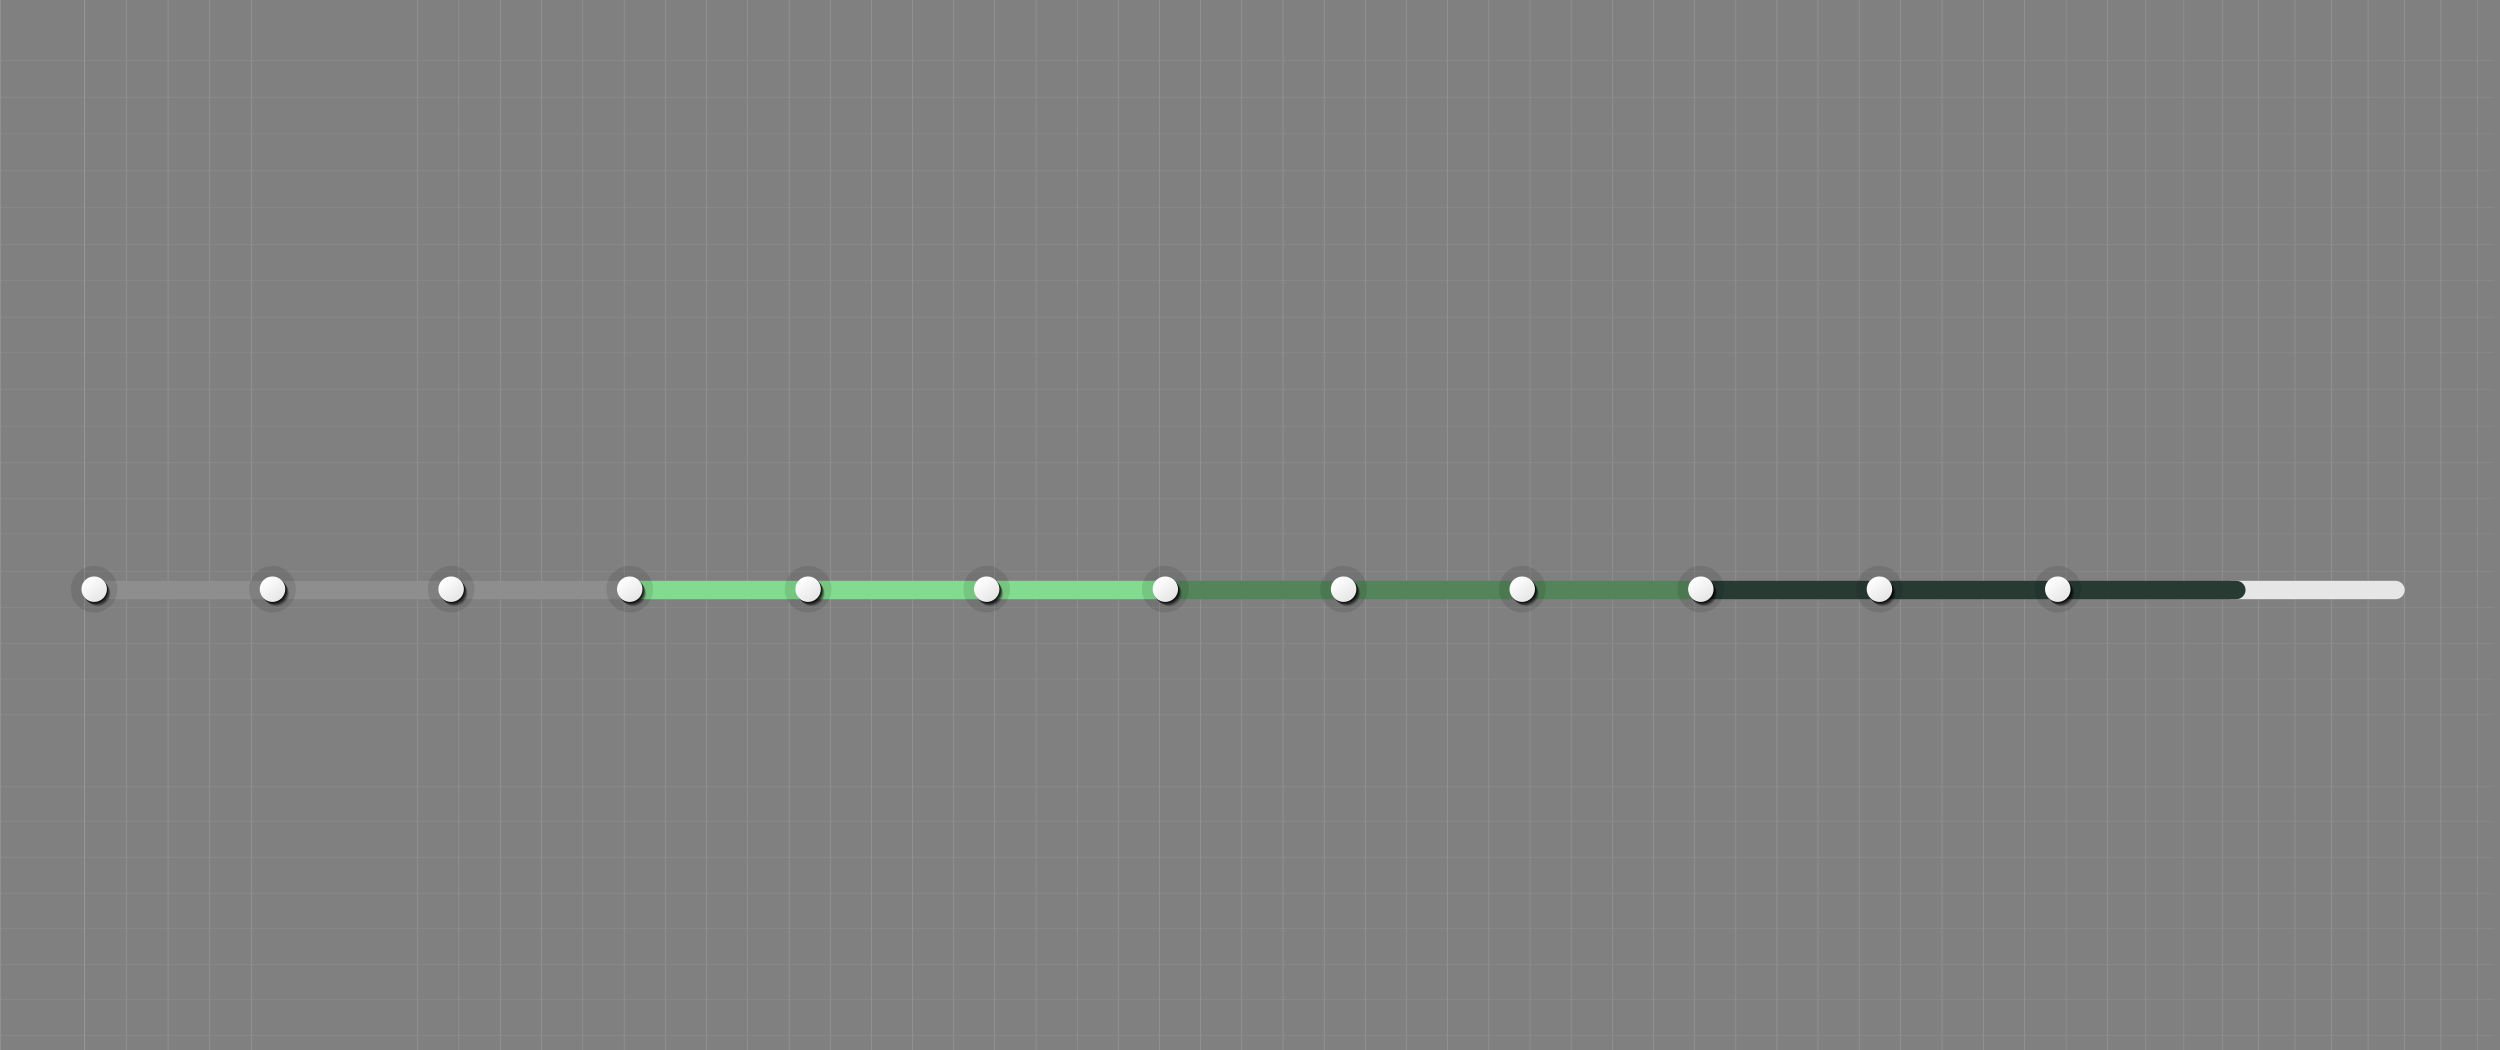 <?xml version="1.0" encoding="UTF-8"?> <!-- Generator: Adobe Illustrator 27.3.1, SVG Export Plug-In . SVG Version: 6.00 Build 0) --> <svg xmlns="http://www.w3.org/2000/svg" xmlns:xlink="http://www.w3.org/1999/xlink" id="Слой_1" x="0px" y="0px" viewBox="0 0 900 378" style="enable-background:new 0 0 900 378;" xml:space="preserve"><rect x="0" y="0" width="900" height="378" fill="#808080" stroke="none"/> <style type="text/css"> .st0{opacity:0.35;} .st1{fill:#CDCCCC;} .st2{fill:none;} .st3{fill:#E7E6E6;} .st4{fill:#8E8E8E;} .st5{fill:#020203;fill-opacity:0;} .st6{opacity:4.838710e-03;fill:#020203;enable-background:new ;} .st7{opacity:9.677419e-03;fill:#020203;enable-background:new ;} .st8{opacity:1.451613e-02;fill:#020203;enable-background:new ;} .st9{opacity:1.935484e-02;fill:#020203;enable-background:new ;} .st10{opacity:2.419355e-02;fill:#020203;enable-background:new ;} .st11{opacity:2.903226e-02;fill:#020203;enable-background:new ;} .st12{opacity:3.387097e-02;fill:#020203;enable-background:new ;} .st13{opacity:3.870968e-02;fill:#020203;enable-background:new ;} .st14{opacity:4.354839e-02;fill:#020203;enable-background:new ;} .st15{opacity:4.838710e-02;fill:#020203;enable-background:new ;} .st16{opacity:5.322581e-02;fill:#020203;enable-background:new ;} .st17{opacity:5.806452e-02;fill:#020203;enable-background:new ;} .st18{opacity:6.290323e-02;fill:#020203;enable-background:new ;} .st19{opacity:6.774194e-02;fill:#020203;enable-background:new ;} .st20{opacity:7.258064e-02;fill:#020203;enable-background:new ;} .st21{opacity:7.741936e-02;fill:#020203;enable-background:new ;} .st22{opacity:8.225807e-02;fill:#020203;enable-background:new ;} .st23{opacity:8.709677e-02;fill:#020203;enable-background:new ;} .st24{opacity:9.193549e-02;fill:#020203;enable-background:new ;} .st25{opacity:9.677419e-02;fill:#020203;enable-background:new ;} .st26{opacity:0.102;fill:#020203;enable-background:new ;} .st27{opacity:0.106;fill:#020203;enable-background:new ;} .st28{opacity:0.111;fill:#020203;enable-background:new ;} .st29{opacity:0.116;fill:#020203;enable-background:new ;} .st30{opacity:0.121;fill:#020203;enable-background:new ;} .st31{opacity:0.126;fill:#020203;enable-background:new ;} .st32{opacity:0.131;fill:#020203;enable-background:new ;} .st33{opacity:0.136;fill:#020203;enable-background:new ;} .st34{opacity:0.14;fill:#020203;enable-background:new ;} .st35{opacity:0.145;fill:#020203;enable-background:new ;} .st36{opacity:0.15;fill:#020203;enable-background:new ;} .st37{opacity:0.1;} .st38{fill:#020203;} .st39{fill:url(#Inner_Circle_00000007415871219441608340000015430015775572957326_);} .st40{fill:url(#Inner_Circle_00000047747812825760559390000010734667103356063153_);} .st41{fill:url(#Inner_Circle_00000115495562940390495570000001722532820478589594_);} .st42{fill:#83DB8F;} .st43{fill:url(#Inner_Circle_00000101074001649315983790000002001751667595344286_);} .st44{fill:url(#Inner_Circle_00000029029093731155217660000008606269407728482971_);} .st45{fill:url(#Inner_Circle_00000146492783030390838230000007576779728165781377_);} .st46{fill:#53845A;} .st47{fill:url(#Inner_Circle_00000065048336363188957790000017490177245490909315_);} .st48{fill:url(#Inner_Circle_00000078028356024360085960000015646153922222939032_);} .st49{fill:url(#Inner_Circle_00000179643318887553938470000012419661797178205372_);} .st50{fill:#273B33;} .st51{fill:url(#Inner_Circle_00000046314662571214582730000008799608425207977098_);} .st52{fill:url(#Inner_Circle_00000134970321372410458640000017126312141508476607_);} .st53{fill:url(#Inner_Circle_00000081616223655774383460000002354927240914998445_);} </style> <g id="Grid" class="st0"> <g> <g> <rect x="-6.1" y="127" class="st1" width="904" height="0.1"></rect> </g> <g> <rect x="-6.1" y="140.2" class="st1" width="904" height="0.1"></rect> </g> <g> <rect x="-6.1" y="114.1" class="st1" width="904" height="0.1"></rect> </g> <g> <rect x="-6.1" y="101" class="st1" width="904" height="0.1"></rect> </g> <g> <rect x="-6.1" y="88" class="st1" width="904" height="0.1"></rect> </g> <g> <rect x="-6.1" y="74.7" class="st1" width="904" height="0.1"></rect> </g> <g> <rect x="-6.1" y="61.4" class="st1" width="904" height="0.1"></rect> </g> <g> <rect x="-6.1" y="48.2" class="st1" width="904" height="0.1"></rect> </g> <g> <rect x="-6.1" y="34.9" class="st1" width="904" height="0.1"></rect> </g> <g> <rect x="-6.1" y="21.6" class="st1" width="904" height="0.1"></rect> </g> <g> <g> <rect x="-6.1" y="8.3" class="st2" width="904" height="0.1"></rect> </g> </g> <g> <rect x="-6.1" y="-5" class="st1" width="904" height="0.1"></rect> </g> <g> <rect x="-6.1" y="-18.2" class="st1" width="904" height="0.1"></rect> </g> <g> <rect x="-6.1" y="-31.5" class="st1" width="904" height="0.1"></rect> </g> <g> <rect x="-6.1" y="-44.8" class="st1" width="904" height="0.1"></rect> </g> <g> <rect x="-6.1" y="-58.1" class="st1" width="904" height="0.1"></rect> </g> <g> <rect x="-6.1" y="153.3" class="st1" width="904" height="0.1"></rect> </g> <g> <rect x="-6.1" y="166.4" class="st1" width="904" height="0.1"></rect> </g> <g> <rect x="-6.1" y="179.5" class="st1" width="904" height="0.1"></rect> </g> <g> <rect x="-6.1" y="192.2" class="st1" width="904" height="0.1"></rect> </g> <g> <rect x="-6.1" y="205.6" class="st1" width="904" height="0.1"></rect> </g> <g> <rect x="-6.1" y="218.6" class="st1" width="904" height="0.1"></rect> </g> <g> <rect x="-6.1" y="231.5" class="st1" width="904" height="0.1"></rect> </g> <g> <rect x="-6.1" y="244.4" class="st1" width="904" height="0.1"></rect> </g> <g> <rect x="-6.1" y="257.3" class="st1" width="904" height="0.1"></rect> </g> <g> <g> <rect x="-2.5" y="344.1" class="st2" width="904" height="0.1"></rect> </g> </g> <g> <rect x="-6.1" y="283" class="st1" width="904" height="0.1"></rect> </g> <g> <rect x="-6.1" y="295.8" class="st1" width="904" height="0.1"></rect> </g> <g> <rect x="-6.1" y="308.6" class="st1" width="904" height="0.1"></rect> </g> <g> <rect x="-6.1" y="321.5" class="st1" width="904" height="0.1"></rect> </g> <g> <rect x="-6.1" y="334.3" class="st1" width="904" height="0.1"></rect> </g> <g> <rect x="-6.1" y="347.1" class="st1" width="904" height="0.1"></rect> </g> <g> <rect x="-6.1" y="359.9" class="st1" width="904" height="0.1"></rect> </g> <g> <rect x="-6.1" y="372.6" class="st1" width="904" height="0.1"></rect> </g> <g> <rect x="-6.1" y="385.4" class="st1" width="899.6" height="0.1"></rect> </g> </g> <g> <g> <rect x="90.4" y="-58.1" class="st1" width="0.2" height="439.4"></rect> </g> <g> <g> <rect x="120.3" y="-58.1" class="st2" width="0.2" height="439.4"></rect> </g> </g> <g> <g> <rect x="135.3" y="-58.1" class="st2" width="0.2" height="439.4"></rect> </g> </g> <g> <g> <rect x="106.1" y="-58.1" class="st2" width="0.2" height="439.4"></rect> </g> </g> <g> <rect x="150.2" y="-58.1" class="st1" width="0.2" height="439.4"></rect> </g> <g> <rect x="165.1" y="-58.1" class="st1" width="0.2" height="439.4"></rect> </g> <g> <rect x="180" y="-58.1" class="st1" width="0.2" height="439.4"></rect> </g> <g> <rect x="194.9" y="-58.1" class="st1" width="0.2" height="439.4"></rect> </g> <g> <rect x="209.7" y="-58.1" class="st1" width="0.2" height="439.4"></rect> </g> <g> <rect x="224.6" y="-58.1" class="st1" width="0.2" height="439.4"></rect> </g> <g> <rect x="239.5" y="-58.1" class="st1" width="0.2" height="439.4"></rect> </g> <g> <rect x="254.3" y="-58.1" class="st1" width="0.2" height="439.4"></rect> </g> <g> <rect x="269.1" y="-58.1" class="st1" width="0.2" height="439.4"></rect> </g> <g> <rect x="284" y="-58.1" class="st1" width="0.2" height="439.4"></rect> </g> <g> <rect x="298.8" y="-58.1" class="st1" width="0.2" height="439.4"></rect> </g> <g> <rect x="313.6" y="-58.1" class="st1" width="0.2" height="439.4"></rect> </g> <g> <rect x="328.4" y="-58.1" class="st1" width="0.2" height="439.4"></rect> </g> <g> <rect x="343.2" y="-58.1" class="st1" width="0.2" height="439.4"></rect> </g> <g> <rect x="358" y="-58.1" class="st1" width="0.2" height="439.4"></rect> </g> <g> <rect x="372.9" y="-58.1" class="st1" width="0.2" height="439.4"></rect> </g> <g> <rect x="387.7" y="-58.1" class="st1" width="0.2" height="439.4"></rect> </g> <g> <rect x="402.5" y="-58.1" class="st1" width="0.2" height="439.4"></rect> </g> <g> <rect x="417.3" y="-58.1" class="st1" width="0.2" height="439.4"></rect> </g> <g> <rect x="432.1" y="-58.1" class="st1" width="0.2" height="439.4"></rect> </g> <g> <rect x="446.9" y="-58.1" class="st1" width="0.2" height="439.4"></rect> </g> <g> <rect x="461.8" y="-58.1" class="st1" width="0.2" height="439.4"></rect> </g> <g> <rect x="476.6" y="-58.1" class="st1" width="0.2" height="439.4"></rect> </g> <g> <rect x="491.4" y="-58.1" class="st1" width="0.2" height="439.4"></rect> </g> <g> <rect x="506.2" y="-58.1" class="st1" width="0.2" height="439.4"></rect> </g> <g> <rect x="521" y="-58.1" class="st1" width="0.2" height="439.4"></rect> </g> <g> <rect x="535.9" y="-58.1" class="st1" width="0.2" height="439.4"></rect> </g> <g> <rect x="550.7" y="-58.1" class="st1" width="0.2" height="439.4"></rect> </g> <g> <rect x="565.5" y="-58.1" class="st1" width="0.2" height="439.4"></rect> </g> <g> <rect x="580.3" y="-58.1" class="st1" width="0.2" height="439.4"></rect> </g> <g> <rect x="595.1" y="-58.1" class="st1" width="0.2" height="439.4"></rect> </g> <g> <rect x="609.9" y="-58.1" class="st1" width="0.2" height="439.4"></rect> </g> <g> <rect x="624.8" y="-58.1" class="st1" width="0.2" height="439.4"></rect> </g> <g> <rect x="639.6" y="-58.1" class="st1" width="0.2" height="439.4"></rect> </g> <g> <rect x="654.4" y="-58.1" class="st1" width="0.2" height="439.4"></rect> </g> <g> <rect x="669.2" y="-58.1" class="st1" width="0.2" height="439.4"></rect> </g> <g> <rect x="684.1" y="-58.1" class="st1" width="0.2" height="439.4"></rect> </g> <g> <rect x="699" y="-58.1" class="st1" width="0.2" height="439.4"></rect> </g> <g> <rect x="713.9" y="-58.1" class="st1" width="0.2" height="439.4"></rect> </g> <g> <rect x="728.8" y="-58.1" class="st1" width="0.2" height="439.4"></rect> </g> <g> <rect x="743.7" y="-58.1" class="st1" width="0.2" height="439.4"></rect> </g> <g> <rect x="758.6" y="-58.1" class="st1" width="0.2" height="439.4"></rect> </g> <g> <rect x="772.4" y="-58.1" class="st1" width="0.2" height="439.4"></rect> </g> <g> <rect x="786.1" y="-58.1" class="st1" width="0.2" height="439.4"></rect> </g> <g> <rect x="799.9" y="-58.1" class="st1" width="0.2" height="439.4"></rect> </g> <g> <rect x="813" y="-58.1" class="st1" width="0.2" height="439.4"></rect> </g> <g> <rect x="826.1" y="-58.1" class="st1" width="0.2" height="439.4"></rect> </g> <g> <rect x="839.3" y="-58.1" class="st1" width="0.2" height="439.4"></rect> </g> <g> <rect x="852.4" y="-58.1" class="st1" width="0.2" height="439.4"></rect> </g> <g> <rect x="865.5" y="-58.1" class="st1" width="0.2" height="439.4"></rect> </g> <g> <rect x="878.6" y="-58.1" class="st1" width="0.2" height="439.4"></rect> </g> <g> <rect x="891.7" y="-58.1" class="st1" width="0.2" height="439.4"></rect> </g> <g> <rect x="75.4" y="-58.1" class="st1" width="0.2" height="439.4"></rect> </g> <g> <rect x="60.4" y="-58.1" class="st1" width="0.2" height="439.4"></rect> </g> <g> <rect x="45.4" y="-58.1" class="st1" width="0.2" height="439.4"></rect> </g> <g> <rect x="30.3" y="-58.1" class="st1" width="0.2" height="439.4"></rect> </g> <g> <g> <rect x="15.2" y="-58.1" class="st2" width="0.2" height="439.4"></rect> </g> </g> <g> <rect x="0.1" y="-58.1" class="st1" width="0.2" height="439.4"></rect> </g> <g> <rect x="30.4" y="-58.1" class="st1" width="0.2" height="439.4"></rect> </g> </g> </g> <g id="Base_Timeline_1_"> <g> <path class="st3" d="M862.4,215.7H803c-1.8,0-3.3-1.5-3.3-3.3s1.5-3.3,3.3-3.3h59.4c1.8,0,3.3,1.5,3.3,3.3 S864.2,215.7,862.4,215.7z"></path> </g> <g id="JAN_1_"> <g> <path class="st4" d="M97.7,215.7H33.9c-1.8,0-3.3-1.5-3.3-3.3s1.5-3.3,3.3-3.3h63.9c1.8,0,3.3,1.5,3.3,3.3 C101.1,214.2,99.6,215.7,97.7,215.7z"></path> </g> <g id="Shadow_25_"> <circle class="st5" cx="35.5" cy="214.1" r="4.6"></circle> <circle class="st6" cx="35.5" cy="214" r="4.6"></circle> <circle class="st7" cx="35.4" cy="213.9" r="4.6"></circle> <circle class="st8" cx="35.4" cy="213.9" r="4.6"></circle> <circle class="st9" cx="35.3" cy="213.8" r="4.6"></circle> <circle class="st10" cx="35.3" cy="213.7" r="4.6"></circle> <circle class="st11" cx="35.2" cy="213.7" r="4.6"></circle> <circle class="st12" cx="35.1" cy="213.6" r="4.6"></circle> <circle class="st13" cx="35.1" cy="213.5" r="4.6"></circle> <circle class="st14" cx="35" cy="213.5" r="4.6"></circle> <circle class="st15" cx="35" cy="213.4" r="4.6"></circle> <circle class="st16" cx="34.9" cy="213.4" r="4.6"></circle> <circle class="st17" cx="34.9" cy="213.3" r="4.6"></circle> <circle class="st18" cx="34.8" cy="213.2" r="4.6"></circle> <circle class="st19" cx="34.8" cy="213.2" r="4.6"></circle> <circle class="st20" cx="34.7" cy="213.1" r="4.6"></circle> <circle class="st21" cx="34.7" cy="213" r="4.6"></circle> <circle class="st22" cx="34.6" cy="213" r="4.6"></circle> <circle class="st23" cx="34.6" cy="212.9" r="4.6"></circle> <circle class="st24" cx="34.5" cy="212.8" r="4.6"></circle> <circle class="st25" cx="34.5" cy="212.8" r="4.6"></circle> <circle class="st26" cx="34.4" cy="212.7" r="4.6"></circle> <circle class="st27" cx="34.3" cy="212.6" r="4.6"></circle> <circle class="st28" cx="34.3" cy="212.6" r="4.6"></circle> <circle class="st29" cx="34.2" cy="212.5" r="4.6"></circle> <circle class="st30" cx="34.2" cy="212.5" r="4.6"></circle> <circle class="st31" cx="34.1" cy="212.4" r="4.6"></circle> <circle class="st32" cx="34.1" cy="212.3" r="4.6"></circle> <circle class="st33" cx="34" cy="212.3" r="4.6"></circle> <circle class="st34" cx="34" cy="212.2" r="4.6"></circle> <circle class="st35" cx="33.9" cy="212.1" r="4.6"></circle> <circle class="st36" cx="33.9" cy="212.1" r="4.6"></circle> </g> <g id="Outer_Circle_47_" class="st37"> <circle class="st38" cx="33.9" cy="212.1" r="8.4"></circle> </g> <linearGradient id="Inner_Circle_00000150104745962597088350000015891605111190445193_" gradientUnits="userSpaceOnUse" x1="31.152" y1="178.589" x2="36.59" y2="185.536" gradientTransform="matrix(1 0 0 1 0 30)"> <stop offset="0" style="stop-color:#FFFFFF"></stop> <stop offset="1" style="stop-color:#E7E6E6"></stop> </linearGradient> <circle id="Inner_Circle_47_" style="fill:url(#Inner_Circle_00000150104745962597088350000015891605111190445193_);" cx="33.9" cy="212.1" r="4.6"></circle> </g> <g id="FEB_1_"> <g> <path class="st4" d="M162,215.7H98.1c-1.8,0-3.3-1.5-3.3-3.3s1.5-3.3,3.3-3.3H162c1.8,0,3.3,1.5,3.3,3.3S163.8,215.7,162,215.7z"></path> </g> <g id="Shadow_23_"> <circle class="st5" cx="99.8" cy="214.1" r="4.6"></circle> <circle class="st6" cx="99.7" cy="214" r="4.6"></circle> <circle class="st7" cx="99.7" cy="213.9" r="4.6"></circle> <circle class="st8" cx="99.6" cy="213.9" r="4.6"></circle> <circle class="st9" cx="99.6" cy="213.8" r="4.6"></circle> <circle class="st10" cx="99.5" cy="213.7" r="4.6"></circle> <circle class="st11" cx="99.5" cy="213.7" r="4.6"></circle> <circle class="st12" cx="99.4" cy="213.6" r="4.6"></circle> <circle class="st13" cx="99.4" cy="213.5" r="4.6"></circle> <circle class="st14" cx="99.3" cy="213.5" r="4.6"></circle> <circle class="st15" cx="99.3" cy="213.4" r="4.6"></circle> <circle class="st16" cx="99.2" cy="213.4" r="4.6"></circle> <circle class="st17" cx="99.2" cy="213.3" r="4.6"></circle> <circle class="st18" cx="99.1" cy="213.2" r="4.6"></circle> <circle class="st19" cx="99" cy="213.2" r="4.6"></circle> <circle class="st20" cx="99" cy="213.1" r="4.6"></circle> <circle class="st21" cx="98.9" cy="213" r="4.6"></circle> <circle class="st22" cx="98.9" cy="213" r="4.6"></circle> <circle class="st23" cx="98.8" cy="212.9" r="4.6"></circle> <circle class="st24" cx="98.8" cy="212.8" r="4.6"></circle> <circle class="st25" cx="98.7" cy="212.8" r="4.6"></circle> <circle class="st26" cx="98.7" cy="212.7" r="4.6"></circle> <circle class="st27" cx="98.6" cy="212.6" r="4.6"></circle> <circle class="st28" cx="98.6" cy="212.6" r="4.6"></circle> <circle class="st29" cx="98.5" cy="212.5" r="4.6"></circle> <circle class="st30" cx="98.5" cy="212.5" r="4.6"></circle> <circle class="st31" cx="98.4" cy="212.4" r="4.6"></circle> <circle class="st32" cx="98.3" cy="212.3" r="4.6"></circle> <circle class="st33" cx="98.3" cy="212.3" r="4.6"></circle> <circle class="st34" cx="98.2" cy="212.2" r="4.6"></circle> <circle class="st35" cx="98.2" cy="212.1" r="4.6"></circle> <circle class="st36" cx="98.1" cy="212.1" r="4.6"></circle> </g> <g id="Outer_Circle_44_" class="st37"> <circle class="st38" cx="98.1" cy="212.1" r="8.4"></circle> </g> <linearGradient id="Inner_Circle_00000066498900868496131780000001137524290480153022_" gradientUnits="userSpaceOnUse" x1="95.378" y1="178.623" x2="100.816" y2="185.57" gradientTransform="matrix(1 0 0 1 0 30)"> <stop offset="0" style="stop-color:#FFFFFF"></stop> <stop offset="1" style="stop-color:#E7E6E6"></stop> </linearGradient> <circle id="Inner_Circle_44_" style="fill:url(#Inner_Circle_00000066498900868496131780000001137524290480153022_);" cx="98.1" cy="212.1" r="4.6"></circle> </g> <g id="MAR_1_"> <g> <path class="st4" d="M226.3,215.7h-63.9c-1.8,0-3.3-1.5-3.3-3.3s1.5-3.3,3.3-3.3h63.9c1.8,0,3.3,1.5,3.3,3.3 C229.6,214.2,228.1,215.7,226.3,215.7z"></path> </g> <g id="Shadow_22_"> <circle class="st5" cx="164.1" cy="214.1" r="4.6"></circle> <circle class="st6" cx="164" cy="214" r="4.6"></circle> <circle class="st7" cx="164" cy="213.9" r="4.6"></circle> <circle class="st8" cx="163.9" cy="213.9" r="4.6"></circle> <circle class="st9" cx="163.8" cy="213.8" r="4.6"></circle> <circle class="st10" cx="163.8" cy="213.7" r="4.6"></circle> <circle class="st11" cx="163.7" cy="213.7" r="4.6"></circle> <circle class="st12" cx="163.7" cy="213.6" r="4.6"></circle> <circle class="st13" cx="163.6" cy="213.5" r="4.6"></circle> <circle class="st14" cx="163.6" cy="213.5" r="4.6"></circle> <circle class="st15" cx="163.5" cy="213.4" r="4.6"></circle> <circle class="st16" cx="163.5" cy="213.4" r="4.6"></circle> <circle class="st17" cx="163.4" cy="213.3" r="4.6"></circle> <circle class="st18" cx="163.4" cy="213.2" r="4.6"></circle> <circle class="st19" cx="163.3" cy="213.2" r="4.6"></circle> <circle class="st20" cx="163.3" cy="213.1" r="4.6"></circle> <circle class="st21" cx="163.2" cy="213" r="4.6"></circle> <circle class="st22" cx="163.2" cy="213" r="4.6"></circle> <circle class="st23" cx="163.1" cy="212.9" r="4.6"></circle> <circle class="st24" cx="163" cy="212.8" r="4.6"></circle> <circle class="st25" cx="163" cy="212.8" r="4.6"></circle> <circle class="st26" cx="162.9" cy="212.7" r="4.6"></circle> <circle class="st27" cx="162.9" cy="212.6" r="4.6"></circle> <circle class="st28" cx="162.8" cy="212.6" r="4.6"></circle> <circle class="st29" cx="162.8" cy="212.5" r="4.6"></circle> <circle class="st30" cx="162.7" cy="212.5" r="4.6"></circle> <circle class="st31" cx="162.7" cy="212.4" r="4.6"></circle> <circle class="st32" cx="162.6" cy="212.3" r="4.6"></circle> <circle class="st33" cx="162.6" cy="212.3" r="4.6"></circle> <circle class="st34" cx="162.5" cy="212.2" r="4.6"></circle> <circle class="st35" cx="162.5" cy="212.1" r="4.6"></circle> <circle class="st36" cx="162.4" cy="212.1" r="4.6"></circle> </g> <g id="Outer_Circle_42_" class="st37"> <circle class="st38" cx="162.4" cy="212.1" r="8.4"></circle> </g> <linearGradient id="Inner_Circle_00000098912423726137540060000011729149525651632778_" gradientUnits="userSpaceOnUse" x1="159.667" y1="178.608" x2="165.105" y2="185.555" gradientTransform="matrix(1 0 0 1 0 30)"> <stop offset="0" style="stop-color:#FFFFFF"></stop> <stop offset="1" style="stop-color:#E7E6E6"></stop> </linearGradient> <circle id="Inner_Circle_42_" style="fill:url(#Inner_Circle_00000098912423726137540060000011729149525651632778_);" cx="162.4" cy="212.1" r="4.6"></circle> </g> <g id="APR_1_"> <g> <path class="st42" d="M290.5,215.7h-63.9c-1.8,0-3.3-1.5-3.3-3.3s1.5-3.3,3.3-3.3h63.9c1.8,0,3.3,1.5,3.3,3.3 C293.9,214.2,292.4,215.7,290.5,215.7z"></path> </g> <g id="Shadow_21_"> <circle class="st5" cx="228.3" cy="214.1" r="4.6"></circle> <circle class="st6" cx="228.3" cy="214" r="4.6"></circle> <circle class="st7" cx="228.2" cy="213.9" r="4.6"></circle> <circle class="st8" cx="228.2" cy="213.9" r="4.6"></circle> <circle class="st9" cx="228.1" cy="213.8" r="4.6"></circle> <circle class="st10" cx="228.1" cy="213.7" r="4.6"></circle> <circle class="st11" cx="228" cy="213.7" r="4.6"></circle> <circle class="st12" cx="228" cy="213.6" r="4.6"></circle> <circle class="st13" cx="227.9" cy="213.5" r="4.6"></circle> <circle class="st14" cx="227.9" cy="213.5" r="4.6"></circle> <circle class="st15" cx="227.8" cy="213.4" r="4.6"></circle> <circle class="st16" cx="227.7" cy="213.4" r="4.6"></circle> <circle class="st17" cx="227.7" cy="213.3" r="4.6"></circle> <circle class="st18" cx="227.6" cy="213.2" r="4.6"></circle> <circle class="st19" cx="227.6" cy="213.2" r="4.6"></circle> <circle class="st20" cx="227.5" cy="213.1" r="4.6"></circle> <circle class="st21" cx="227.5" cy="213" r="4.6"></circle> <circle class="st22" cx="227.4" cy="213" r="4.6"></circle> <circle class="st23" cx="227.4" cy="212.9" r="4.6"></circle> <circle class="st24" cx="227.3" cy="212.8" r="4.6"></circle> <circle class="st25" cx="227.3" cy="212.8" r="4.6"></circle> <circle class="st26" cx="227.2" cy="212.7" r="4.6"></circle> <circle class="st27" cx="227.2" cy="212.6" r="4.6"></circle> <circle class="st28" cx="227.1" cy="212.6" r="4.6"></circle> <circle class="st29" cx="227" cy="212.5" r="4.6"></circle> <circle class="st30" cx="227" cy="212.5" r="4.6"></circle> <circle class="st31" cx="226.9" cy="212.4" r="4.6"></circle> <circle class="st32" cx="226.9" cy="212.3" r="4.6"></circle> <circle class="st33" cx="226.8" cy="212.3" r="4.6"></circle> <circle class="st34" cx="226.8" cy="212.2" r="4.6"></circle> <circle class="st35" cx="226.7" cy="212.1" r="4.6"></circle> <circle class="st36" cx="226.7" cy="212.1" r="4.6"></circle> </g> <g id="Outer_Circle_40_" class="st37"> <circle class="st38" cx="226.7" cy="212.1" r="8.4"></circle> </g> <linearGradient id="Inner_Circle_00000132049636097362283320000009170870549388003775_" gradientUnits="userSpaceOnUse" x1="223.955" y1="178.593" x2="229.393" y2="185.541" gradientTransform="matrix(1 0 0 1 0 30)"> <stop offset="0" style="stop-color:#FFFFFF"></stop> <stop offset="1" style="stop-color:#E7E6E6"></stop> </linearGradient> <circle id="Inner_Circle_40_" style="fill:url(#Inner_Circle_00000132049636097362283320000009170870549388003775_);" cx="226.7" cy="212.1" r="4.6"></circle> </g> <g id="MAY_1_"> <g> <path class="st42" d="M354.8,215.7h-63.9c-1.8,0-3.3-1.5-3.3-3.3s1.5-3.3,3.3-3.3h63.9c1.8,0,3.3,1.5,3.3,3.3 C358.1,214.2,356.6,215.7,354.8,215.7z"></path> </g> <g id="Shadow_20_"> <circle class="st5" cx="292.6" cy="214.1" r="4.6"></circle> <circle class="st6" cx="292.5" cy="214" r="4.6"></circle> <circle class="st7" cx="292.5" cy="213.9" r="4.6"></circle> <circle class="st8" cx="292.4" cy="213.9" r="4.6"></circle> <circle class="st9" cx="292.4" cy="213.8" r="4.6"></circle> <circle class="st10" cx="292.3" cy="213.7" r="4.6"></circle> <circle class="st11" cx="292.3" cy="213.7" r="4.6"></circle> <circle class="st12" cx="292.2" cy="213.6" r="4.6"></circle> <circle class="st13" cx="292.2" cy="213.5" r="4.6"></circle> <circle class="st14" cx="292.1" cy="213.5" r="4.6"></circle> <circle class="st15" cx="292.1" cy="213.4" r="4.6"></circle> <circle class="st16" cx="292" cy="213.4" r="4.6"></circle> <circle class="st17" cx="292" cy="213.3" r="4.6"></circle> <circle class="st18" cx="291.9" cy="213.2" r="4.6"></circle> <circle class="st19" cx="291.9" cy="213.2" r="4.6"></circle> <circle class="st20" cx="291.8" cy="213.1" r="4.6"></circle> <circle class="st21" cx="291.7" cy="213" r="4.6"></circle> <circle class="st22" cx="291.7" cy="213" r="4.6"></circle> <circle class="st23" cx="291.6" cy="212.9" r="4.6"></circle> <circle class="st24" cx="291.6" cy="212.8" r="4.6"></circle> <circle class="st25" cx="291.5" cy="212.8" r="4.6"></circle> <circle class="st26" cx="291.5" cy="212.7" r="4.6"></circle> <circle class="st27" cx="291.4" cy="212.6" r="4.6"></circle> <circle class="st28" cx="291.4" cy="212.6" r="4.6"></circle> <circle class="st29" cx="291.3" cy="212.5" r="4.6"></circle> <circle class="st30" cx="291.3" cy="212.5" r="4.6"></circle> <circle class="st31" cx="291.2" cy="212.4" r="4.6"></circle> <circle class="st32" cx="291.2" cy="212.3" r="4.6"></circle> <circle class="st33" cx="291.1" cy="212.3" r="4.6"></circle> <circle class="st34" cx="291" cy="212.2" r="4.6"></circle> <circle class="st35" cx="291" cy="212.1" r="4.6"></circle> <circle class="st36" cx="290.9" cy="212.1" r="4.6"></circle> </g> <g id="Outer_Circle_38_" class="st37"> <circle class="st38" cx="290.9" cy="212.1" r="8.4"></circle> </g> <linearGradient id="Inner_Circle_00000129165986247896382000000000427911324912354493_" gradientUnits="userSpaceOnUse" x1="288.182" y1="178.627" x2="293.62" y2="185.575" gradientTransform="matrix(1 0 0 1 0 30)"> <stop offset="0" style="stop-color:#FFFFFF"></stop> <stop offset="1" style="stop-color:#E7E6E6"></stop> </linearGradient> <circle id="Inner_Circle_38_" style="fill:url(#Inner_Circle_00000129165986247896382000000000427911324912354493_);" cx="290.9" cy="212.1" r="4.6"></circle> </g> <g id="JUN_1_"> <g> <path class="st42" d="M419.1,215.7h-63.9c-1.8,0-3.3-1.5-3.3-3.3s1.5-3.3,3.3-3.3h63.9c1.8,0,3.3,1.5,3.3,3.3 S420.9,215.7,419.1,215.7z"></path> </g> <g id="Shadow_19_"> <circle class="st5" cx="356.9" cy="214.1" r="4.6"></circle> <circle class="st6" cx="356.8" cy="214" r="4.6"></circle> <circle class="st7" cx="356.8" cy="213.9" r="4.6"></circle> <circle class="st8" cx="356.7" cy="213.9" r="4.6"></circle> <circle class="st9" cx="356.7" cy="213.8" r="4.6"></circle> <circle class="st10" cx="356.6" cy="213.7" r="4.6"></circle> <circle class="st11" cx="356.6" cy="213.7" r="4.6"></circle> <circle class="st12" cx="356.5" cy="213.6" r="4.6"></circle> <circle class="st13" cx="356.4" cy="213.5" r="4.6"></circle> <circle class="st14" cx="356.4" cy="213.5" r="4.6"></circle> <circle class="st15" cx="356.3" cy="213.4" r="4.6"></circle> <circle class="st16" cx="356.3" cy="213.4" r="4.6"></circle> <circle class="st17" cx="356.2" cy="213.3" r="4.6"></circle> <circle class="st18" cx="356.2" cy="213.2" r="4.6"></circle> <circle class="st19" cx="356.1" cy="213.2" r="4.6"></circle> <circle class="st20" cx="356.1" cy="213.1" r="4.6"></circle> <circle class="st21" cx="356" cy="213" r="4.6"></circle> <circle class="st22" cx="356" cy="213" r="4.6"></circle> <circle class="st23" cx="355.9" cy="212.9" r="4.6"></circle> <circle class="st24" cx="355.9" cy="212.8" r="4.6"></circle> <circle class="st25" cx="355.8" cy="212.8" r="4.6"></circle> <circle class="st26" cx="355.7" cy="212.7" r="4.6"></circle> <circle class="st27" cx="355.7" cy="212.6" r="4.6"></circle> <circle class="st28" cx="355.6" cy="212.6" r="4.6"></circle> <circle class="st29" cx="355.6" cy="212.5" r="4.6"></circle> <circle class="st30" cx="355.5" cy="212.5" r="4.6"></circle> <circle class="st31" cx="355.5" cy="212.4" r="4.6"></circle> <circle class="st32" cx="355.4" cy="212.3" r="4.6"></circle> <circle class="st33" cx="355.4" cy="212.3" r="4.6"></circle> <circle class="st34" cx="355.3" cy="212.2" r="4.6"></circle> <circle class="st35" cx="355.3" cy="212.1" r="4.6"></circle> <circle class="st36" cx="355.2" cy="212.1" r="4.6"></circle> </g> <g id="Outer_Circle_36_" class="st37"> <circle class="st38" cx="355.2" cy="212.1" r="8.4"></circle> </g> <linearGradient id="Inner_Circle_00000096781342904962951460000000241607540757710003_" gradientUnits="userSpaceOnUse" x1="352.47" y1="178.613" x2="357.908" y2="185.56" gradientTransform="matrix(1 0 0 1 0 30)"> <stop offset="0" style="stop-color:#FFFFFF"></stop> <stop offset="1" style="stop-color:#E7E6E6"></stop> </linearGradient> <circle id="Inner_Circle_36_" style="fill:url(#Inner_Circle_00000096781342904962951460000000241607540757710003_);" cx="355.2" cy="212.1" r="4.6"></circle> </g> <g id="JUL_1_"> <g> <path class="st46" d="M483.3,215.7h-63.9c-1.8,0-3.3-1.5-3.3-3.3s1.5-3.3,3.3-3.3h63.9c1.8,0,3.3,1.5,3.3,3.3 C486.7,214.2,485.2,215.7,483.3,215.7z"></path> </g> <g id="Shadow_18_"> <circle class="st5" cx="421.1" cy="214.1" r="4.6"></circle> <circle class="st6" cx="421.1" cy="214" r="4.6"></circle> <circle class="st7" cx="421" cy="213.9" r="4.6"></circle> <circle class="st8" cx="421" cy="213.9" r="4.6"></circle> <circle class="st9" cx="420.9" cy="213.8" r="4.6"></circle> <circle class="st10" cx="420.9" cy="213.7" r="4.6"></circle> <circle class="st11" cx="420.8" cy="213.7" r="4.6"></circle> <circle class="st12" cx="420.8" cy="213.6" r="4.6"></circle> <circle class="st13" cx="420.7" cy="213.5" r="4.6"></circle> <circle class="st14" cx="420.7" cy="213.5" r="4.6"></circle> <circle class="st15" cx="420.6" cy="213.4" r="4.6"></circle> <circle class="st16" cx="420.6" cy="213.4" r="4.6"></circle> <circle class="st17" cx="420.5" cy="213.3" r="4.6"></circle> <circle class="st18" cx="420.4" cy="213.2" r="4.6"></circle> <circle class="st19" cx="420.4" cy="213.2" r="4.6"></circle> <circle class="st20" cx="420.3" cy="213.1" r="4.6"></circle> <circle class="st21" cx="420.3" cy="213" r="4.6"></circle> <circle class="st22" cx="420.2" cy="213" r="4.6"></circle> <circle class="st23" cx="420.2" cy="212.9" r="4.6"></circle> <circle class="st24" cx="420.1" cy="212.8" r="4.6"></circle> <circle class="st25" cx="420.1" cy="212.8" r="4.6"></circle> <circle class="st26" cx="420" cy="212.7" r="4.6"></circle> <circle class="st27" cx="420" cy="212.6" r="4.6"></circle> <circle class="st28" cx="419.9" cy="212.6" r="4.6"></circle> <circle class="st29" cx="419.9" cy="212.5" r="4.6"></circle> <circle class="st30" cx="419.8" cy="212.5" r="4.6"></circle> <circle class="st31" cx="419.7" cy="212.4" r="4.6"></circle> <circle class="st32" cx="419.7" cy="212.3" r="4.6"></circle> <circle class="st33" cx="419.6" cy="212.3" r="4.6"></circle> <circle class="st34" cx="419.6" cy="212.2" r="4.6"></circle> <circle class="st35" cx="419.5" cy="212.1" r="4.6"></circle> <circle class="st36" cx="419.5" cy="212.1" r="4.6"></circle> </g> <g id="Outer_Circle_34_" class="st37"> <circle class="st38" cx="419.5" cy="212.1" r="8.4"></circle> </g> <linearGradient id="Inner_Circle_00000141420306394370114630000015971759868809116035_" gradientUnits="userSpaceOnUse" x1="416.759" y1="178.598" x2="422.197" y2="185.545" gradientTransform="matrix(1 0 0 1 0 30)"> <stop offset="0" style="stop-color:#FFFFFF"></stop> <stop offset="1" style="stop-color:#E7E6E6"></stop> </linearGradient> <circle id="Inner_Circle_34_" style="fill:url(#Inner_Circle_00000141420306394370114630000015971759868809116035_);" cx="419.5" cy="212.1" r="4.6"></circle> </g> <g id="AUG_1_"> <g> <path class="st46" d="M547.6,215.7h-63.9c-1.8,0-3.3-1.5-3.3-3.3s1.5-3.3,3.3-3.3h63.9c1.8,0,3.3,1.5,3.3,3.3 C550.9,214.2,549.5,215.7,547.6,215.7z"></path> </g> <g id="Shadow_17_"> <circle class="st5" cx="485.4" cy="214.1" r="4.6"></circle> <circle class="st6" cx="485.4" cy="214" r="4.6"></circle> <circle class="st7" cx="485.3" cy="213.9" r="4.6"></circle> <circle class="st8" cx="485.3" cy="213.9" r="4.6"></circle> <circle class="st9" cx="485.2" cy="213.8" r="4.6"></circle> <circle class="st10" cx="485.1" cy="213.7" r="4.6"></circle> <circle class="st11" cx="485.1" cy="213.7" r="4.6"></circle> <circle class="st12" cx="485" cy="213.6" r="4.6"></circle> <circle class="st13" cx="485" cy="213.5" r="4.6"></circle> <circle class="st14" cx="484.9" cy="213.5" r="4.6"></circle> <circle class="st15" cx="484.9" cy="213.4" r="4.6"></circle> <circle class="st16" cx="484.8" cy="213.4" r="4.6"></circle> <circle class="st17" cx="484.8" cy="213.3" r="4.6"></circle> <circle class="st18" cx="484.7" cy="213.2" r="4.6"></circle> <circle class="st19" cx="484.7" cy="213.2" r="4.6"></circle> <circle class="st20" cx="484.6" cy="213.1" r="4.6"></circle> <circle class="st21" cx="484.6" cy="213" r="4.6"></circle> <circle class="st22" cx="484.5" cy="213" r="4.6"></circle> <circle class="st23" cx="484.4" cy="212.9" r="4.6"></circle> <circle class="st24" cx="484.4" cy="212.8" r="4.6"></circle> <circle class="st25" cx="484.3" cy="212.8" r="4.6"></circle> <circle class="st26" cx="484.3" cy="212.7" r="4.6"></circle> <circle class="st27" cx="484.2" cy="212.6" r="4.6"></circle> <circle class="st28" cx="484.2" cy="212.6" r="4.6"></circle> <circle class="st29" cx="484.1" cy="212.5" r="4.6"></circle> <circle class="st30" cx="484.1" cy="212.5" r="4.6"></circle> <circle class="st31" cx="484" cy="212.4" r="4.6"></circle> <circle class="st32" cx="484" cy="212.3" r="4.6"></circle> <circle class="st33" cx="483.9" cy="212.3" r="4.6"></circle> <circle class="st34" cx="483.9" cy="212.2" r="4.6"></circle> <circle class="st35" cx="483.8" cy="212.1" r="4.6"></circle> <circle class="st36" cx="483.7" cy="212.1" r="4.6"></circle> </g> <g id="Outer_Circle_32_" class="st37"> <circle class="st38" cx="483.7" cy="212.1" r="8.4"></circle> </g> <linearGradient id="Inner_Circle_00000145766324319120991400000006634107875836771985_" gradientUnits="userSpaceOnUse" x1="480.985" y1="178.632" x2="486.423" y2="185.579" gradientTransform="matrix(1 0 0 1 0 30)"> <stop offset="0" style="stop-color:#FFFFFF"></stop> <stop offset="1" style="stop-color:#E7E6E6"></stop> </linearGradient> <circle id="Inner_Circle_32_" style="fill:url(#Inner_Circle_00000145766324319120991400000006634107875836771985_);" cx="483.7" cy="212.1" r="4.6"></circle> </g> <g id="SEP_1_"> <g> <path class="st46" d="M611.9,215.7H548c-1.8,0-3.3-1.5-3.3-3.3s1.5-3.3,3.3-3.3h63.9c1.8,0,3.3,1.5,3.3,3.3 S613.7,215.7,611.9,215.7z"></path> </g> <g id="Shadow_16_"> <circle class="st5" cx="549.7" cy="214.1" r="4.6"></circle> <circle class="st6" cx="549.6" cy="214" r="4.6"></circle> <circle class="st7" cx="549.6" cy="213.9" r="4.6"></circle> <circle class="st8" cx="549.5" cy="213.9" r="4.6"></circle> <circle class="st9" cx="549.5" cy="213.8" r="4.6"></circle> <circle class="st10" cx="549.4" cy="213.7" r="4.6"></circle> <circle class="st11" cx="549.4" cy="213.7" r="4.6"></circle> <circle class="st12" cx="549.3" cy="213.6" r="4.6"></circle> <circle class="st13" cx="549.3" cy="213.5" r="4.6"></circle> <circle class="st14" cx="549.2" cy="213.5" r="4.6"></circle> <circle class="st15" cx="549.1" cy="213.4" r="4.6"></circle> <circle class="st16" cx="549.1" cy="213.4" r="4.6"></circle> <circle class="st17" cx="549" cy="213.3" r="4.6"></circle> <circle class="st18" cx="549" cy="213.2" r="4.6"></circle> <circle class="st19" cx="548.9" cy="213.2" r="4.6"></circle> <circle class="st20" cx="548.9" cy="213.1" r="4.6"></circle> <circle class="st21" cx="548.8" cy="213" r="4.6"></circle> <circle class="st22" cx="548.8" cy="213" r="4.6"></circle> <circle class="st23" cx="548.7" cy="212.9" r="4.6"></circle> <circle class="st24" cx="548.7" cy="212.8" r="4.6"></circle> <circle class="st25" cx="548.6" cy="212.8" r="4.6"></circle> <circle class="st26" cx="548.6" cy="212.7" r="4.6"></circle> <circle class="st27" cx="548.5" cy="212.6" r="4.6"></circle> <circle class="st28" cx="548.4" cy="212.6" r="4.6"></circle> <circle class="st29" cx="548.4" cy="212.5" r="4.6"></circle> <circle class="st30" cx="548.3" cy="212.5" r="4.6"></circle> <circle class="st31" cx="548.3" cy="212.4" r="4.6"></circle> <circle class="st32" cx="548.2" cy="212.3" r="4.6"></circle> <circle class="st33" cx="548.2" cy="212.3" r="4.6"></circle> <circle class="st34" cx="548.1" cy="212.2" r="4.6"></circle> <circle class="st35" cx="548.1" cy="212.1" r="4.6"></circle> <circle class="st36" cx="548" cy="212.1" r="4.6"></circle> </g> <g id="Outer_Circle_30_" class="st37"> <circle class="st38" cx="548" cy="212.1" r="8.4"></circle> </g> <linearGradient id="Inner_Circle_00000179626738155358740970000007197151510068494008_" gradientUnits="userSpaceOnUse" x1="545.274" y1="178.617" x2="550.712" y2="185.564" gradientTransform="matrix(1 0 0 1 0 30)"> <stop offset="0" style="stop-color:#FFFFFF"></stop> <stop offset="1" style="stop-color:#E7E6E6"></stop> </linearGradient> <circle id="Inner_Circle_30_" style="fill:url(#Inner_Circle_00000179626738155358740970000007197151510068494008_);" cx="548" cy="212.1" r="4.6"></circle> </g> <g id="OCT_1_"> <g> <path class="st50" d="M676.2,215.7h-63.9c-1.8,0-3.3-1.5-3.3-3.3s1.5-3.3,3.3-3.3h63.9c1.8,0,3.3,1.5,3.3,3.3 S678,215.7,676.2,215.7z"></path> </g> <g id="Shadow_15_"> <circle class="st5" cx="614" cy="214.1" r="4.6"></circle> <circle class="st6" cx="613.9" cy="214" r="4.6"></circle> <circle class="st7" cx="613.8" cy="213.9" r="4.6"></circle> <circle class="st8" cx="613.8" cy="213.9" r="4.6"></circle> <circle class="st9" cx="613.7" cy="213.8" r="4.6"></circle> <circle class="st10" cx="613.7" cy="213.7" r="4.6"></circle> <circle class="st11" cx="613.6" cy="213.7" r="4.6"></circle> <circle class="st12" cx="613.6" cy="213.6" r="4.6"></circle> <circle class="st13" cx="613.5" cy="213.5" r="4.6"></circle> <circle class="st14" cx="613.5" cy="213.5" r="4.6"></circle> <circle class="st15" cx="613.4" cy="213.4" r="4.6"></circle> <circle class="st16" cx="613.4" cy="213.4" r="4.6"></circle> <circle class="st17" cx="613.3" cy="213.3" r="4.6"></circle> <circle class="st18" cx="613.3" cy="213.2" r="4.6"></circle> <circle class="st19" cx="613.2" cy="213.2" r="4.6"></circle> <circle class="st20" cx="613.1" cy="213.1" r="4.6"></circle> <circle class="st21" cx="613.1" cy="213" r="4.6"></circle> <circle class="st22" cx="613" cy="213" r="4.6"></circle> <circle class="st23" cx="613" cy="212.9" r="4.6"></circle> <circle class="st24" cx="612.9" cy="212.8" r="4.6"></circle> <circle class="st25" cx="612.9" cy="212.8" r="4.6"></circle> <circle class="st26" cx="612.8" cy="212.7" r="4.6"></circle> <circle class="st27" cx="612.8" cy="212.6" r="4.6"></circle> <circle class="st28" cx="612.7" cy="212.6" r="4.6"></circle> <circle class="st29" cx="612.7" cy="212.5" r="4.6"></circle> <circle class="st30" cx="612.6" cy="212.5" r="4.6"></circle> <circle class="st31" cx="612.6" cy="212.4" r="4.6"></circle> <circle class="st32" cx="612.5" cy="212.3" r="4.6"></circle> <circle class="st33" cx="612.4" cy="212.3" r="4.6"></circle> <circle class="st34" cx="612.4" cy="212.2" r="4.6"></circle> <circle class="st35" cx="612.3" cy="212.1" r="4.6"></circle> <circle class="st36" cx="612.3" cy="212.1" r="4.6"></circle> </g> <g id="Outer_Circle_28_" class="st37"> <circle class="st38" cx="612.3" cy="212.1" r="8.4"></circle> </g> <linearGradient id="Inner_Circle_00000060001529517382112300000010824751611423840926_" gradientUnits="userSpaceOnUse" x1="609.562" y1="178.602" x2="615" y2="185.55" gradientTransform="matrix(1 0 0 1 0 30)"> <stop offset="0" style="stop-color:#FFFFFF"></stop> <stop offset="1" style="stop-color:#E7E6E6"></stop> </linearGradient> <circle id="Inner_Circle_28_" style="fill:url(#Inner_Circle_00000060001529517382112300000010824751611423840926_);" cx="612.3" cy="212.1" r="4.6"></circle> </g> <g id="NOV_1_"> <g> <path class="st50" d="M740.4,215.7h-63.9c-1.8,0-3.3-1.5-3.3-3.3s1.5-3.3,3.3-3.3h63.9c1.8,0,3.3,1.5,3.3,3.3 C743.8,214.2,742.3,215.7,740.4,215.7z"></path> </g> <g id="Shadow_14_"> <circle class="st5" cx="678.2" cy="214.1" r="4.6"></circle> <circle class="st6" cx="678.2" cy="214" r="4.6"></circle> <circle class="st7" cx="678.1" cy="213.9" r="4.6"></circle> <circle class="st8" cx="678.1" cy="213.9" r="4.6"></circle> <circle class="st9" cx="678" cy="213.8" r="4.6"></circle> <circle class="st10" cx="678" cy="213.7" r="4.6"></circle> <circle class="st11" cx="677.9" cy="213.7" r="4.6"></circle> <circle class="st12" cx="677.8" cy="213.6" r="4.6"></circle> <circle class="st13" cx="677.8" cy="213.5" r="4.6"></circle> <circle class="st14" cx="677.7" cy="213.5" r="4.6"></circle> <circle class="st15" cx="677.7" cy="213.4" r="4.6"></circle> <circle class="st16" cx="677.6" cy="213.4" r="4.6"></circle> <circle class="st17" cx="677.6" cy="213.3" r="4.6"></circle> <circle class="st18" cx="677.5" cy="213.2" r="4.6"></circle> <circle class="st19" cx="677.5" cy="213.2" r="4.6"></circle> <circle class="st20" cx="677.4" cy="213.1" r="4.6"></circle> <circle class="st21" cx="677.4" cy="213" r="4.6"></circle> <circle class="st22" cx="677.3" cy="213" r="4.6"></circle> <circle class="st23" cx="677.3" cy="212.9" r="4.6"></circle> <circle class="st24" cx="677.2" cy="212.8" r="4.6"></circle> <circle class="st25" cx="677.1" cy="212.8" r="4.6"></circle> <circle class="st26" cx="677.1" cy="212.7" r="4.6"></circle> <circle class="st27" cx="677" cy="212.6" r="4.6"></circle> <circle class="st28" cx="677" cy="212.6" r="4.6"></circle> <circle class="st29" cx="676.9" cy="212.5" r="4.6"></circle> <circle class="st30" cx="676.9" cy="212.5" r="4.6"></circle> <circle class="st31" cx="676.8" cy="212.4" r="4.6"></circle> <circle class="st32" cx="676.8" cy="212.3" r="4.6"></circle> <circle class="st33" cx="676.7" cy="212.3" r="4.6"></circle> <circle class="st34" cx="676.7" cy="212.2" r="4.6"></circle> <circle class="st35" cx="676.6" cy="212.1" r="4.6"></circle> <circle class="st36" cx="676.6" cy="212.1" r="4.6"></circle> </g> <g id="Outer_Circle_26_" class="st37"> <circle class="st38" cx="676.6" cy="212.1" r="8.4"></circle> </g> <linearGradient id="Inner_Circle_00000000204848421092496690000009375177237360523941_" gradientUnits="userSpaceOnUse" x1="673.851" y1="178.588" x2="679.289" y2="185.535" gradientTransform="matrix(1 0 0 1 0 30)"> <stop offset="0" style="stop-color:#FFFFFF"></stop> <stop offset="1" style="stop-color:#E7E6E6"></stop> </linearGradient> <circle id="Inner_Circle_26_" style="fill:url(#Inner_Circle_00000000204848421092496690000009375177237360523941_);" cx="676.6" cy="212.1" r="4.6"></circle> </g> <g id="DEC_1_"> <g> <path class="st50" d="M805.1,215.7h-64.3c-1.8,0-3.3-1.5-3.3-3.3s1.5-3.3,3.3-3.3h64.3c1.8,0,3.3,1.5,3.3,3.3 C808.4,214.2,806.9,215.7,805.1,215.7z"></path> </g> <g id="Shadow_13_"> <circle class="st5" cx="742.5" cy="214.1" r="4.6"></circle> <circle class="st6" cx="742.4" cy="214" r="4.6"></circle> <circle class="st7" cx="742.4" cy="213.9" r="4.6"></circle> <circle class="st8" cx="742.3" cy="213.9" r="4.6"></circle> <circle class="st9" cx="742.3" cy="213.8" r="4.6"></circle> <circle class="st10" cx="742.2" cy="213.7" r="4.6"></circle> <circle class="st11" cx="742.2" cy="213.7" r="4.6"></circle> <circle class="st12" cx="742.1" cy="213.6" r="4.6"></circle> <circle class="st13" cx="742.1" cy="213.5" r="4.6"></circle> <circle class="st14" cx="742" cy="213.5" r="4.6"></circle> <circle class="st15" cx="742" cy="213.4" r="4.6"></circle> <circle class="st16" cx="741.9" cy="213.4" r="4.6"></circle> <circle class="st17" cx="741.8" cy="213.3" r="4.6"></circle> <circle class="st18" cx="741.8" cy="213.2" r="4.6"></circle> <circle class="st19" cx="741.7" cy="213.2" r="4.6"></circle> <circle class="st20" cx="741.7" cy="213.1" r="4.6"></circle> <circle class="st21" cx="741.6" cy="213" r="4.6"></circle> <circle class="st22" cx="741.6" cy="213" r="4.6"></circle> <circle class="st23" cx="741.5" cy="212.9" r="4.6"></circle> <circle class="st24" cx="741.5" cy="212.8" r="4.6"></circle> <circle class="st25" cx="741.4" cy="212.8" r="4.6"></circle> <circle class="st26" cx="741.4" cy="212.7" r="4.6"></circle> <circle class="st27" cx="741.3" cy="212.6" r="4.6"></circle> <circle class="st28" cx="741.3" cy="212.6" r="4.6"></circle> <circle class="st29" cx="741.2" cy="212.5" r="4.6"></circle> <circle class="st30" cx="741.2" cy="212.5" r="4.6"></circle> <circle class="st31" cx="741.1" cy="212.4" r="4.6"></circle> <circle class="st32" cx="741" cy="212.3" r="4.6"></circle> <circle class="st33" cx="741" cy="212.3" r="4.6"></circle> <circle class="st34" cx="740.9" cy="212.2" r="4.6"></circle> <circle class="st35" cx="740.9" cy="212.1" r="4.6"></circle> <circle class="st36" cx="740.8" cy="212.1" r="4.6"></circle> </g> <g id="Outer_Circle_2_" class="st37"> <circle class="st38" cx="740.8" cy="212.1" r="8.4"></circle> </g> <linearGradient id="Inner_Circle_00000013883675867846602990000017742339157381077912_" gradientUnits="userSpaceOnUse" x1="738.077" y1="178.621" x2="743.515" y2="185.569" gradientTransform="matrix(1 0 0 1 0 30)"> <stop offset="0" style="stop-color:#FFFFFF"></stop> <stop offset="1" style="stop-color:#E7E6E6"></stop> </linearGradient> <circle id="Inner_Circle_2_" style="fill:url(#Inner_Circle_00000013883675867846602990000017742339157381077912_);" cx="740.8" cy="212.1" r="4.6"></circle> </g> </g> </svg> 
